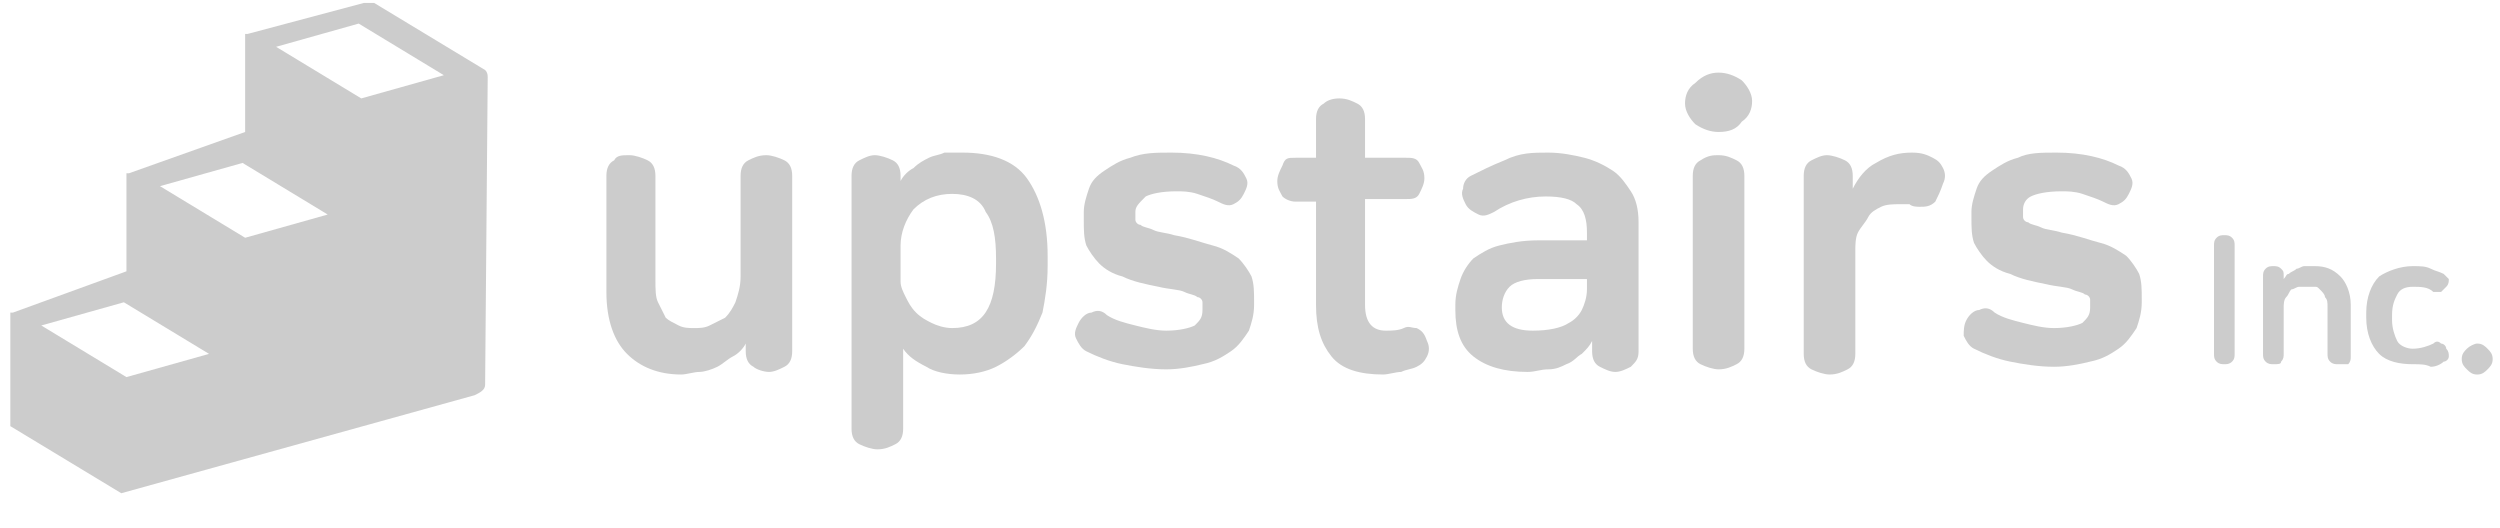 <svg width="123" height="26" viewBox="0 0 123 26" fill="none" xmlns="http://www.w3.org/2000/svg">
<g clip-path="url(#clip0_186_407)">
<path d="M109.437 11.571C109.563 11.571 109.69 11.571 109.817 11.698C109.944 11.825 109.944 11.952 109.944 12.079V17.411C109.944 17.538 109.944 17.665 109.817 17.792C109.69 17.919 109.563 17.919 109.437 17.919C109.31 17.919 109.183 17.919 109.056 17.792C108.929 17.665 108.929 17.538 108.929 17.411V12.079C108.929 11.952 108.929 11.825 109.056 11.698C109.183 11.571 109.31 11.571 109.437 11.571Z" fill="#CCCCCC"/>
<path d="M113.88 13.094C114.388 13.094 114.769 13.221 115.15 13.602C115.403 13.856 115.657 14.364 115.657 14.999V17.538C115.657 17.665 115.657 17.792 115.53 17.919C115.277 17.919 115.15 17.919 115.023 17.919C114.896 17.919 114.769 17.919 114.642 17.792C114.515 17.665 114.515 17.538 114.515 17.411V15.126C114.515 14.872 114.515 14.745 114.388 14.618C114.388 14.491 114.261 14.364 114.134 14.237C114.007 14.11 114.007 14.11 113.88 14.11C113.753 14.11 113.626 14.11 113.499 14.11C113.372 14.11 113.245 14.11 113.118 14.11C112.991 14.11 112.864 14.237 112.737 14.237C112.61 14.364 112.61 14.491 112.483 14.618C112.357 14.745 112.357 14.999 112.357 15.126V17.411C112.357 17.538 112.357 17.665 112.23 17.792C112.23 17.919 112.103 17.919 111.849 17.919C111.722 17.919 111.595 17.919 111.468 17.792C111.341 17.665 111.341 17.538 111.341 17.411V13.602C111.341 13.475 111.341 13.348 111.468 13.221C111.595 13.094 111.722 13.094 111.849 13.094C111.976 13.094 112.103 13.094 112.23 13.221C112.357 13.348 112.357 13.348 112.357 13.602V13.729C112.483 13.602 112.483 13.475 112.61 13.475C112.737 13.348 112.864 13.348 112.991 13.221C113.118 13.221 113.245 13.094 113.372 13.094C113.626 13.094 113.753 13.094 113.88 13.094Z" fill="#CCCCCC"/>
<path d="M118.704 13.094C119.085 13.094 119.339 13.094 119.593 13.221C119.847 13.348 119.974 13.348 120.228 13.475C120.355 13.602 120.355 13.602 120.482 13.729C120.482 13.856 120.482 13.983 120.355 14.11C120.228 14.237 120.228 14.237 120.101 14.364C119.974 14.364 119.847 14.364 119.72 14.364C119.466 14.11 119.085 14.11 118.704 14.11C118.323 14.11 118.07 14.237 117.943 14.491C117.816 14.745 117.689 14.999 117.689 15.506V15.76C117.689 16.141 117.816 16.522 117.943 16.776C118.07 17.03 118.45 17.157 118.704 17.157C119.085 17.157 119.466 17.03 119.72 16.903C119.847 16.776 119.974 16.776 120.101 16.903C120.228 16.903 120.355 17.03 120.355 17.157C120.482 17.284 120.482 17.411 120.482 17.538C120.482 17.665 120.355 17.792 120.228 17.792C120.101 17.919 119.847 18.046 119.593 18.046C119.339 17.919 119.085 17.919 118.704 17.919C118.07 17.919 117.435 17.792 117.054 17.411C116.673 17.03 116.419 16.395 116.419 15.633V15.38C116.419 14.618 116.673 13.983 117.054 13.602C117.435 13.348 118.07 13.094 118.704 13.094Z" fill="#CCCCCC"/>
<path d="M121.878 16.903C122.132 16.903 122.259 17.03 122.386 17.157C122.513 17.284 122.64 17.411 122.64 17.665C122.64 17.919 122.513 18.046 122.386 18.173C122.259 18.3 122.132 18.427 121.878 18.427C121.624 18.427 121.497 18.3 121.37 18.173C121.243 18.046 121.117 17.919 121.117 17.665C121.117 17.411 121.243 17.284 121.37 17.157C121.497 17.03 121.751 16.903 121.878 16.903Z" fill="#CCCCCC"/>
<path d="M30.977 7.635C31.231 7.635 31.612 7.762 31.866 7.889C32.12 8.016 32.247 8.27 32.247 8.651V13.729C32.247 14.237 32.247 14.618 32.374 14.871C32.501 15.125 32.628 15.379 32.755 15.633C32.882 15.76 33.136 15.887 33.39 16.014C33.644 16.141 33.897 16.141 34.151 16.141C34.405 16.141 34.659 16.141 34.913 16.014C35.167 15.887 35.421 15.76 35.675 15.633C35.929 15.379 36.056 15.125 36.183 14.871C36.31 14.491 36.437 14.11 36.437 13.602V8.651C36.437 8.27 36.563 8.016 36.817 7.889C37.071 7.762 37.325 7.635 37.706 7.635C37.96 7.635 38.341 7.762 38.595 7.889C38.849 8.016 38.976 8.27 38.976 8.651V17.284C38.976 17.665 38.849 17.919 38.595 18.045C38.341 18.172 38.087 18.299 37.833 18.299C37.579 18.299 37.198 18.172 37.071 18.045C36.817 17.919 36.69 17.665 36.69 17.284V16.903C36.563 17.157 36.31 17.411 36.056 17.538C35.802 17.665 35.548 17.919 35.294 18.045C35.04 18.172 34.659 18.299 34.405 18.299C34.151 18.299 33.77 18.426 33.517 18.426C32.374 18.426 31.485 18.045 30.85 17.411C30.216 16.776 29.835 15.76 29.835 14.364V8.651C29.835 8.27 29.962 8.016 30.216 7.889C30.343 7.635 30.596 7.635 30.977 7.635Z" fill="#CCCCCC"/>
<path d="M47.355 7.508C48.751 7.508 49.894 7.889 50.529 8.778C51.163 9.666 51.544 10.936 51.544 12.586V13.094C51.544 13.983 51.417 14.745 51.29 15.379C51.036 16.014 50.783 16.522 50.402 17.03C50.021 17.411 49.513 17.791 49.005 18.045C48.497 18.299 47.863 18.426 47.228 18.426C46.593 18.426 45.958 18.299 45.577 18.045C45.07 17.791 44.689 17.538 44.435 17.157V21.092C44.435 21.473 44.308 21.727 44.054 21.854C43.8 21.981 43.546 22.108 43.165 22.108C42.911 22.108 42.53 21.981 42.276 21.854C42.023 21.727 41.896 21.473 41.896 21.092V8.651C41.896 8.27 42.023 8.016 42.276 7.889C42.53 7.762 42.784 7.635 43.038 7.635C43.292 7.635 43.673 7.762 43.927 7.889C44.181 8.016 44.308 8.27 44.308 8.651V8.905C44.435 8.651 44.689 8.397 44.943 8.27C45.197 8.016 45.45 7.889 45.704 7.762C45.958 7.635 46.212 7.635 46.466 7.508C46.847 7.508 47.101 7.508 47.355 7.508ZM46.847 9.539C46.085 9.539 45.45 9.793 44.943 10.301C44.562 10.809 44.308 11.444 44.308 12.079V13.856C44.308 14.11 44.435 14.364 44.562 14.618C44.689 14.871 44.816 15.125 45.07 15.379C45.324 15.633 45.577 15.76 45.831 15.887C46.085 16.014 46.466 16.141 46.847 16.141C48.37 16.141 49.005 15.125 49.005 12.967V12.713C49.005 11.698 48.878 10.936 48.497 10.428C48.243 9.793 47.609 9.539 46.847 9.539Z" fill="#CCCCCC"/>
<path d="M57.638 7.508C58.908 7.508 59.923 7.762 60.685 8.143C61.066 8.27 61.193 8.524 61.32 8.778C61.447 9.032 61.32 9.285 61.193 9.539C61.066 9.793 60.939 9.92 60.685 10.047C60.431 10.174 60.177 10.047 59.923 9.92C59.67 9.793 59.289 9.666 58.908 9.539C58.527 9.412 58.146 9.412 57.892 9.412C57.13 9.412 56.623 9.539 56.369 9.666C55.988 10.047 55.861 10.174 55.861 10.428C55.861 10.555 55.861 10.682 55.861 10.809C55.861 10.936 55.988 11.063 56.115 11.063C56.242 11.19 56.496 11.19 56.75 11.317C57.004 11.444 57.384 11.444 57.765 11.571C58.527 11.698 59.162 11.951 59.67 12.079C60.177 12.205 60.558 12.459 60.939 12.713C61.193 12.967 61.447 13.348 61.574 13.602C61.701 13.983 61.701 14.364 61.701 14.871V14.998C61.701 15.506 61.574 15.887 61.447 16.268C61.193 16.649 60.939 17.03 60.558 17.284C60.177 17.538 59.797 17.791 59.162 17.919C58.654 18.045 58.019 18.172 57.384 18.172C56.623 18.172 55.861 18.045 55.226 17.919C54.591 17.791 53.956 17.538 53.449 17.284C53.195 17.157 53.068 16.903 52.941 16.649C52.814 16.395 52.941 16.141 53.068 15.887C53.195 15.633 53.449 15.379 53.703 15.379C53.956 15.252 54.21 15.252 54.464 15.506C54.845 15.76 55.353 15.887 55.861 16.014C56.369 16.141 56.877 16.268 57.384 16.268C58.019 16.268 58.527 16.141 58.781 16.014C59.035 15.76 59.162 15.633 59.162 15.252C59.162 15.125 59.162 14.998 59.162 14.871C59.162 14.745 59.035 14.618 58.908 14.618C58.781 14.491 58.527 14.491 58.273 14.364C58.019 14.237 57.511 14.237 57.004 14.11C56.369 13.983 55.734 13.856 55.226 13.602C54.718 13.475 54.337 13.221 54.084 12.967C53.83 12.713 53.576 12.332 53.449 12.079C53.322 11.698 53.322 11.317 53.322 10.809V10.428C53.322 10.047 53.449 9.666 53.576 9.285C53.703 8.905 53.956 8.651 54.337 8.397C54.718 8.143 55.099 7.889 55.607 7.762C56.242 7.508 56.877 7.508 57.638 7.508Z" fill="#CCCCCC"/>
<path d="M65.89 4.842C66.271 4.842 66.525 4.969 66.779 5.096C67.033 5.223 67.16 5.477 67.16 5.858V7.762H69.191C69.445 7.762 69.699 7.762 69.826 8.016C69.953 8.27 70.08 8.397 70.08 8.778C70.08 9.032 69.953 9.286 69.826 9.539C69.699 9.793 69.445 9.793 69.191 9.793H67.16V14.999C67.16 15.887 67.541 16.268 68.176 16.268C68.43 16.268 68.81 16.268 69.064 16.141C69.318 16.014 69.445 16.141 69.699 16.141C69.953 16.268 70.08 16.395 70.207 16.776C70.334 17.03 70.334 17.284 70.207 17.538C70.08 17.792 69.953 17.919 69.699 18.046C69.445 18.172 69.191 18.172 68.937 18.299C68.683 18.299 68.303 18.426 68.049 18.426C66.906 18.426 66.017 18.172 65.51 17.538C65.002 16.903 64.748 16.141 64.748 14.999V9.92H63.732C63.478 9.92 63.224 9.793 63.097 9.666C62.97 9.412 62.843 9.286 62.843 8.905C62.843 8.651 62.97 8.397 63.097 8.143C63.224 7.762 63.351 7.762 63.732 7.762H64.748V5.858C64.748 5.477 64.875 5.223 65.129 5.096C65.256 4.969 65.51 4.842 65.89 4.842Z" fill="#CCCCCC"/>
<path d="M76.174 7.508C76.809 7.508 77.444 7.635 77.951 7.762C78.459 7.889 78.967 8.143 79.348 8.397C79.729 8.651 79.983 9.032 80.237 9.412C80.49 9.793 80.617 10.301 80.617 10.936V17.284C80.617 17.665 80.49 17.791 80.237 18.045C79.983 18.172 79.729 18.299 79.475 18.299C79.221 18.299 78.967 18.172 78.713 18.045C78.459 17.919 78.332 17.665 78.332 17.284V16.776C78.205 17.03 78.078 17.157 77.824 17.411C77.57 17.538 77.444 17.791 77.063 17.919C76.809 18.045 76.555 18.172 76.174 18.172C75.793 18.172 75.539 18.299 75.158 18.299C74.016 18.299 73.127 18.045 72.492 17.538C71.857 17.03 71.603 16.268 71.603 15.252V14.998C71.603 14.491 71.73 14.11 71.857 13.729C71.984 13.348 72.238 12.967 72.492 12.713C72.873 12.459 73.254 12.205 73.762 12.079C74.27 11.951 74.904 11.825 75.666 11.825H78.078V11.444C78.078 10.809 77.951 10.301 77.57 10.047C77.317 9.793 76.809 9.666 76.047 9.666C75.158 9.666 74.27 9.92 73.508 10.428C73.254 10.555 73 10.682 72.746 10.555C72.492 10.428 72.238 10.301 72.111 10.047C71.984 9.793 71.857 9.539 71.984 9.285C71.984 9.032 72.111 8.778 72.365 8.651C72.873 8.397 73.381 8.143 74.016 7.889C74.777 7.508 75.412 7.508 76.174 7.508ZM75.666 13.729C75.031 13.729 74.523 13.856 74.27 14.11C74.016 14.364 73.889 14.745 73.889 15.125C73.889 15.887 74.397 16.268 75.412 16.268C76.174 16.268 76.809 16.141 77.19 15.887C77.444 15.76 77.697 15.506 77.824 15.252C77.951 14.998 78.078 14.618 78.078 14.237V13.729H75.666Z" fill="#CCCCCC"/>
<path d="M84.553 3.573C84.934 3.573 85.315 3.699 85.696 3.953C85.95 4.207 86.204 4.588 86.204 4.969C86.204 5.35 86.076 5.731 85.696 5.985C85.442 6.366 85.061 6.493 84.553 6.493C84.172 6.493 83.791 6.366 83.41 6.112C83.156 5.858 82.903 5.477 82.903 5.096C82.903 4.715 83.03 4.334 83.41 4.08C83.791 3.699 84.172 3.573 84.553 3.573ZM84.553 7.635C84.934 7.635 85.188 7.762 85.442 7.889C85.696 8.016 85.823 8.27 85.823 8.651V17.157C85.823 17.538 85.696 17.792 85.442 17.919C85.188 18.046 84.934 18.172 84.553 18.172C84.299 18.172 83.918 18.046 83.664 17.919C83.41 17.792 83.284 17.538 83.284 17.157V8.651C83.284 8.27 83.41 8.016 83.664 7.889C84.045 7.635 84.299 7.635 84.553 7.635Z" fill="#CCCCCC"/>
<path d="M94.075 7.508C94.583 7.508 94.837 7.635 95.09 7.762C95.344 7.889 95.471 8.016 95.598 8.27C95.725 8.524 95.725 8.778 95.598 9.032C95.471 9.412 95.344 9.666 95.217 9.92C94.963 10.174 94.71 10.174 94.456 10.174C94.329 10.174 94.075 10.174 93.948 10.047C93.821 10.047 93.567 10.047 93.44 10.047C93.186 10.047 92.805 10.047 92.551 10.174C92.297 10.301 92.043 10.428 91.916 10.682C91.79 10.936 91.536 11.19 91.409 11.444C91.282 11.698 91.282 12.079 91.282 12.332V17.411C91.282 17.791 91.155 18.045 90.901 18.172C90.647 18.299 90.393 18.426 90.012 18.426C89.758 18.426 89.377 18.299 89.124 18.172C88.87 18.045 88.743 17.791 88.743 17.411V8.651C88.743 8.27 88.87 8.016 89.124 7.889C89.377 7.762 89.631 7.635 89.885 7.635C90.139 7.635 90.52 7.762 90.774 7.889C91.028 8.016 91.155 8.27 91.155 8.651V9.285C91.409 8.778 91.79 8.27 92.297 8.016C92.932 7.635 93.44 7.508 94.075 7.508Z" fill="#CCCCCC"/>
<path d="M101.184 7.508C102.454 7.508 103.47 7.762 104.231 8.143C104.612 8.27 104.739 8.524 104.866 8.778C104.993 9.032 104.866 9.285 104.739 9.539C104.612 9.793 104.485 9.92 104.231 10.047C103.977 10.174 103.723 10.047 103.47 9.92C103.216 9.793 102.835 9.666 102.454 9.539C102.073 9.412 101.692 9.412 101.438 9.412C100.677 9.412 100.169 9.539 99.915 9.666C99.661 9.793 99.534 10.047 99.534 10.301C99.534 10.428 99.534 10.555 99.534 10.682C99.534 10.809 99.661 10.936 99.788 10.936C99.915 11.063 100.169 11.063 100.423 11.19C100.677 11.317 101.057 11.317 101.438 11.444C102.2 11.571 102.835 11.825 103.343 11.951C103.85 12.079 104.231 12.332 104.612 12.586C104.866 12.84 105.12 13.221 105.247 13.475C105.374 13.856 105.374 14.237 105.374 14.745V14.871C105.374 15.379 105.247 15.76 105.12 16.141C104.866 16.522 104.612 16.903 104.231 17.157C103.85 17.411 103.47 17.665 102.835 17.791C102.327 17.919 101.692 18.045 101.057 18.045C100.296 18.045 99.534 17.919 98.899 17.791C98.264 17.665 97.629 17.411 97.122 17.157C96.868 17.03 96.741 16.776 96.614 16.522C96.614 16.268 96.614 16.014 96.741 15.76C96.868 15.506 97.122 15.252 97.376 15.252C97.629 15.125 97.883 15.125 98.137 15.379C98.518 15.633 99.026 15.76 99.534 15.887C100.042 16.014 100.55 16.141 101.057 16.141C101.692 16.141 102.2 16.014 102.454 15.887C102.708 15.633 102.835 15.506 102.835 15.125C102.835 14.998 102.835 14.871 102.835 14.745C102.835 14.618 102.708 14.491 102.581 14.491C102.454 14.364 102.2 14.364 101.946 14.237C101.692 14.11 101.184 14.11 100.677 13.983C100.042 13.856 99.407 13.729 98.899 13.475C98.391 13.348 98.01 13.094 97.757 12.84C97.503 12.586 97.249 12.205 97.122 11.951C96.995 11.571 96.995 11.19 96.995 10.682V10.428C96.995 10.047 97.122 9.666 97.249 9.285C97.376 8.905 97.629 8.651 98.01 8.397C98.391 8.143 98.772 7.889 99.28 7.762C99.788 7.508 100.423 7.508 101.184 7.508Z" fill="#CCCCCC"/>
<path d="M23.995 3.827C23.995 3.7 23.995 3.573 23.868 3.446L18.409 0.145C18.155 0.145 18.028 0.145 17.901 0.145L12.188 1.668C12.188 1.668 12.188 1.668 12.061 1.668V6.493L6.348 8.524C6.348 8.524 6.348 8.524 6.221 8.524V13.348L0.635 15.38C0.635 15.38 0.635 15.38 0.508 15.38V20.966L5.967 24.267L23.36 19.442C23.614 19.315 23.868 19.188 23.868 18.934L23.995 3.827ZM17.647 1.16L21.837 3.7L17.774 4.842L13.584 2.303L17.647 1.16ZM11.934 8.016L16.123 10.555L12.061 11.698L7.871 9.159L11.934 8.016ZM6.094 14.872L10.284 17.411L6.221 18.553L2.031 16.014L6.094 14.872Z" fill="#CCCCCC"/>
</g>
<defs>
<clipPath id="clip0_186_407">
<rect width="122.64" height="25.01" fill="white" transform="translate(0 0.145)"/>
</clipPath>
</defs>
</svg>
